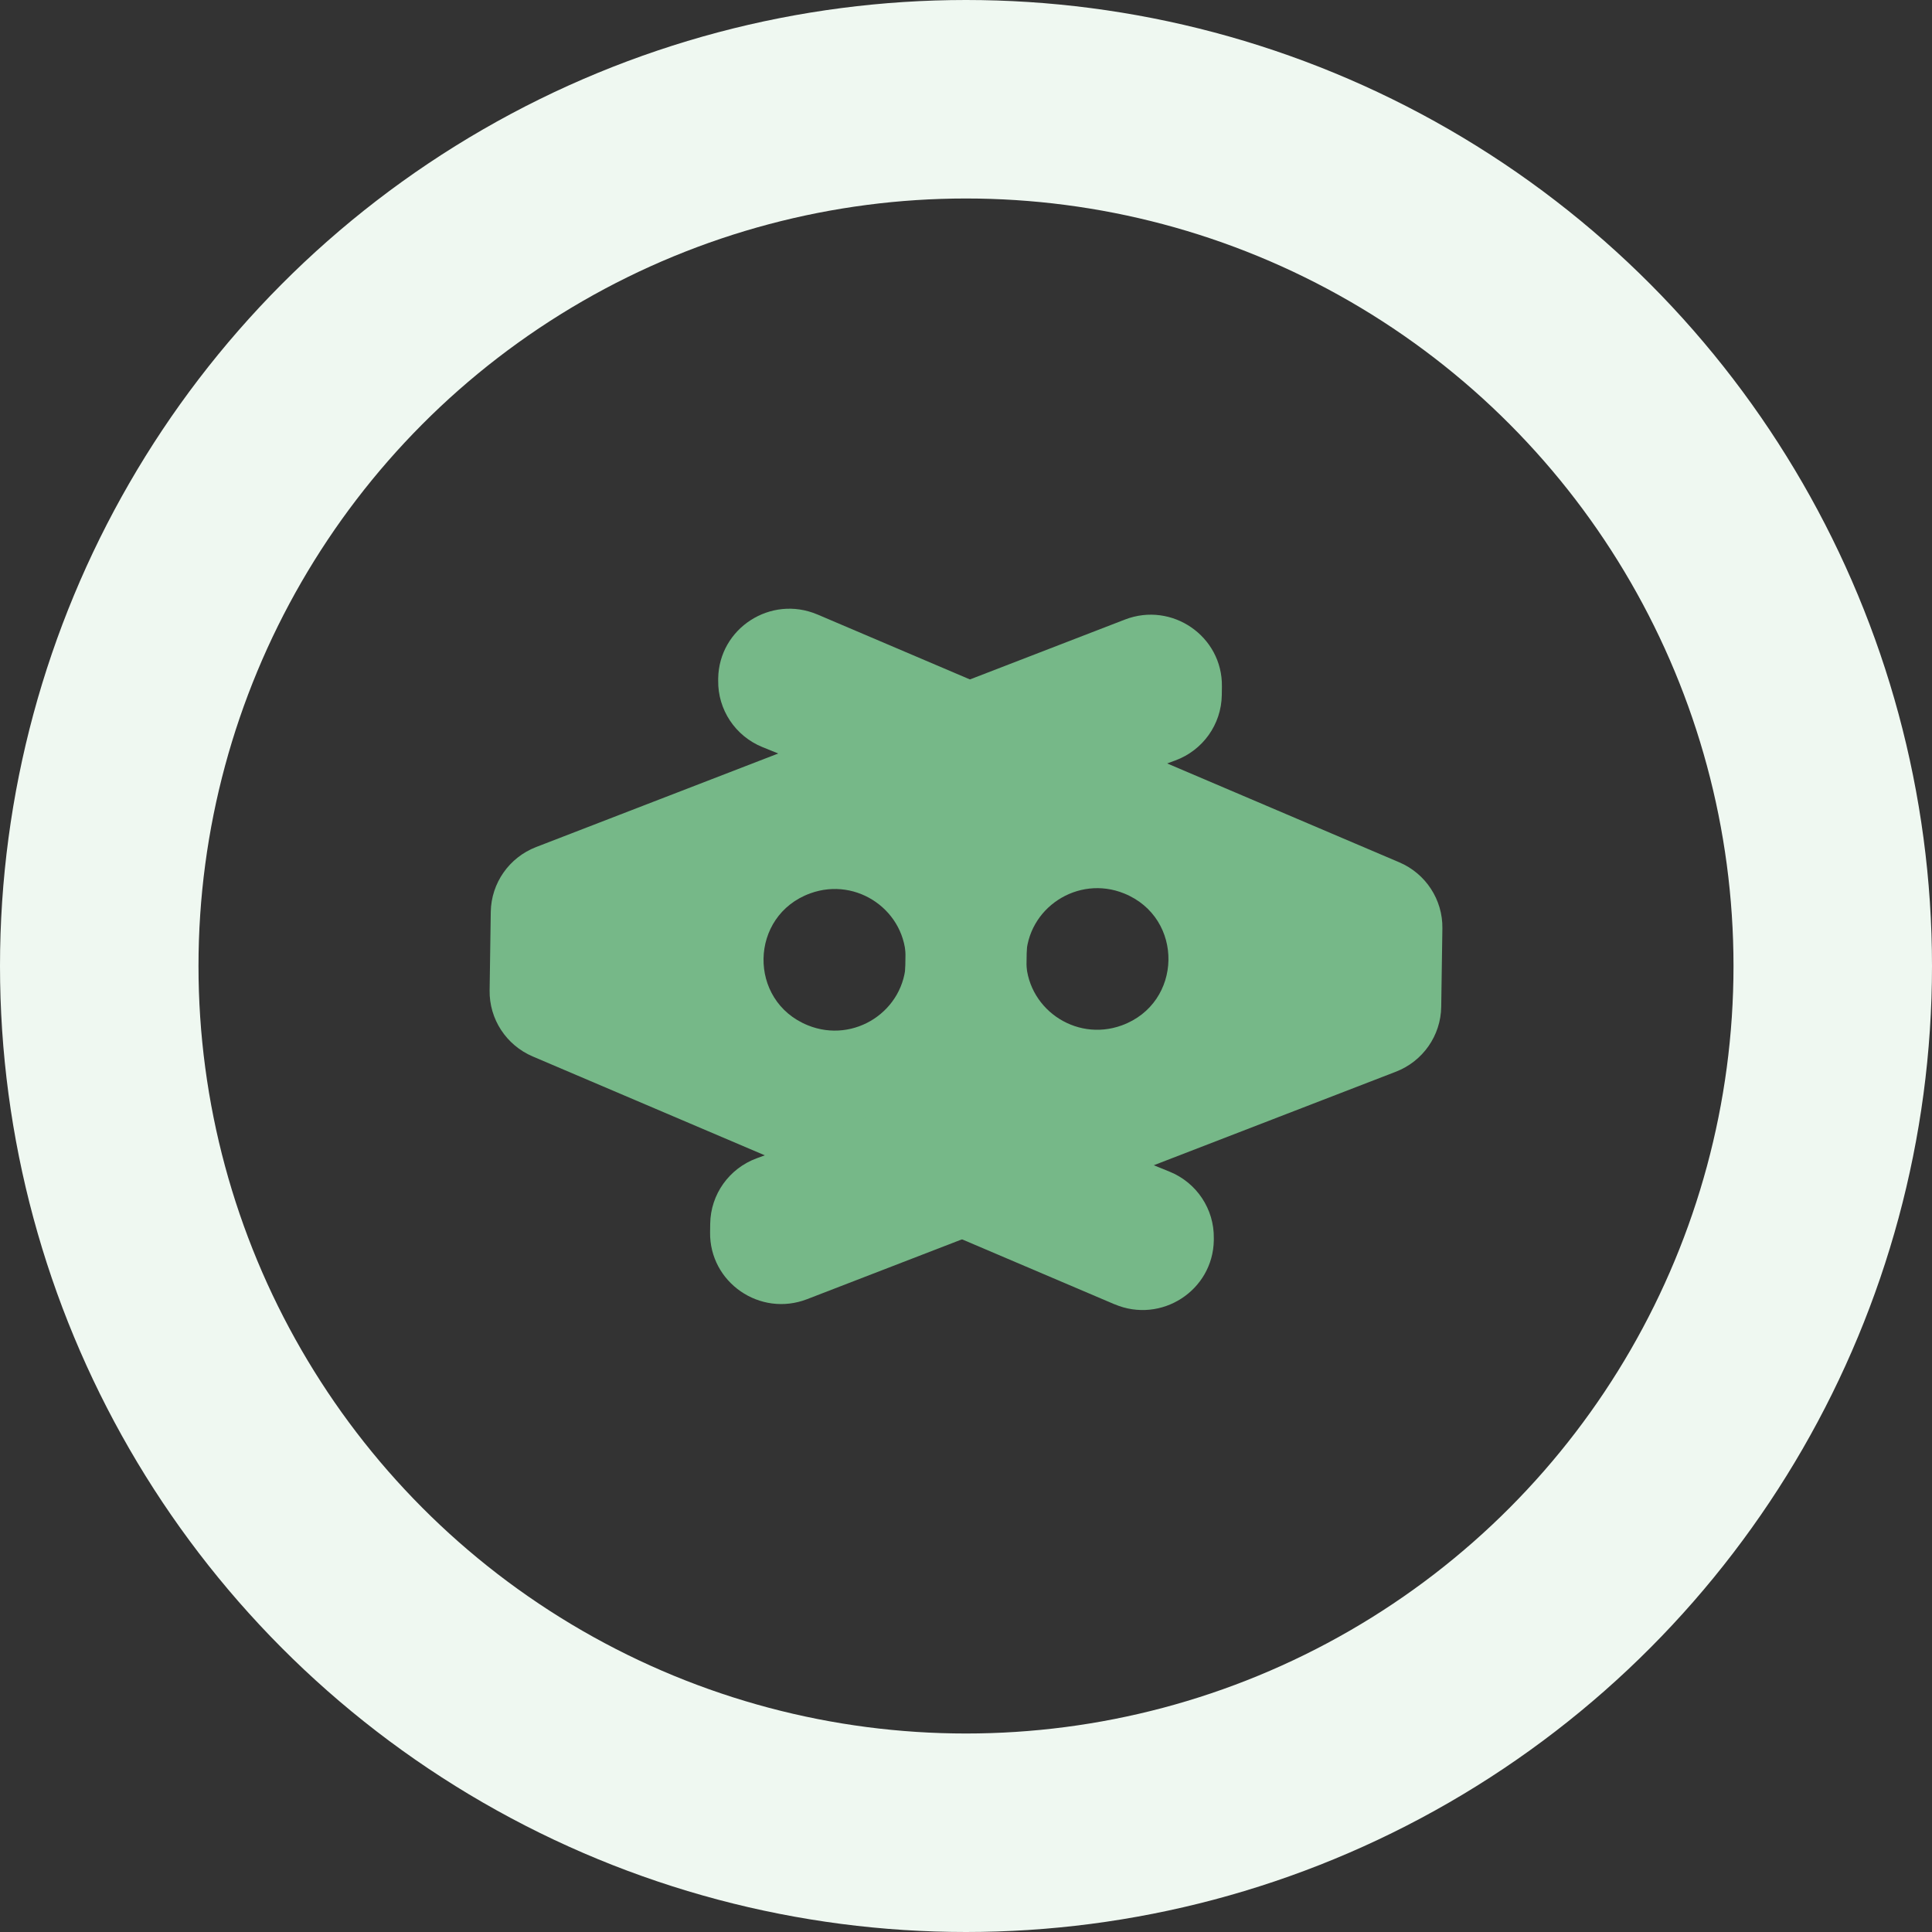 <svg xmlns="http://www.w3.org/2000/svg" width="146" height="146" viewBox="0 0 146 146" fill="none"><rect x="0" y="0" width="146" height="146" fill="#333333" stroke="none"/><circle cx="73" cy="73" r="65.5" stroke="#EFF8F1" stroke-width="15"></circle><g clip-path="url(#clip0_0_1)"><path d="M84.221 98.563L40.26 79.837C38.256 78.984 36.967 77.011 37 74.846L37.087 68.913C37.12 66.737 38.476 64.796 40.518 64.009L85.009 46.82C88.566 45.445 92.394 48.088 92.339 51.881L92.33 52.53C92.297 54.74 90.9 56.702 88.813 57.468L81.202 60.26C79.115 61.025 77.718 62.988 77.686 65.198L77.462 80.44C77.43 82.642 78.758 84.637 80.808 85.469L88.38 88.54C90.431 89.372 91.759 91.368 91.727 93.569V93.726C91.668 97.529 87.745 100.06 84.225 98.561L84.221 98.563ZM68.46 72.61C68.516 68.86 64.77 66.221 61.227 67.512C56.613 69.194 56.497 75.635 61.046 77.481C64.554 78.905 68.405 76.375 68.46 72.61Z" fill="#76B888"></path><path d="M61.778 46.438L105.739 65.163C107.744 66.016 109.032 67.989 109 70.154L108.912 76.087C108.88 78.263 107.523 80.204 105.481 80.991L60.991 98.178C57.433 99.553 53.605 96.91 53.661 93.117L53.67 92.468C53.702 90.258 55.1 88.296 57.186 87.53L64.797 84.738C66.884 83.974 68.282 82.01 68.314 79.8L68.537 64.558C68.57 62.357 67.242 60.361 65.191 59.529L57.619 56.458C55.568 55.626 54.241 53.631 54.273 51.429V51.273C54.332 47.469 58.255 44.938 61.775 46.438H61.778ZM77.539 72.39C77.484 76.14 81.229 78.779 84.772 77.488C89.386 75.806 89.502 69.365 84.953 67.519C81.446 66.095 77.594 68.625 77.539 72.39Z" fill="#76B888"></path></g><defs><clipPath id="clip0_0_1"><rect width="72" height="53" fill="white" transform="translate(37 46)"></rect></clipPath></defs></svg>